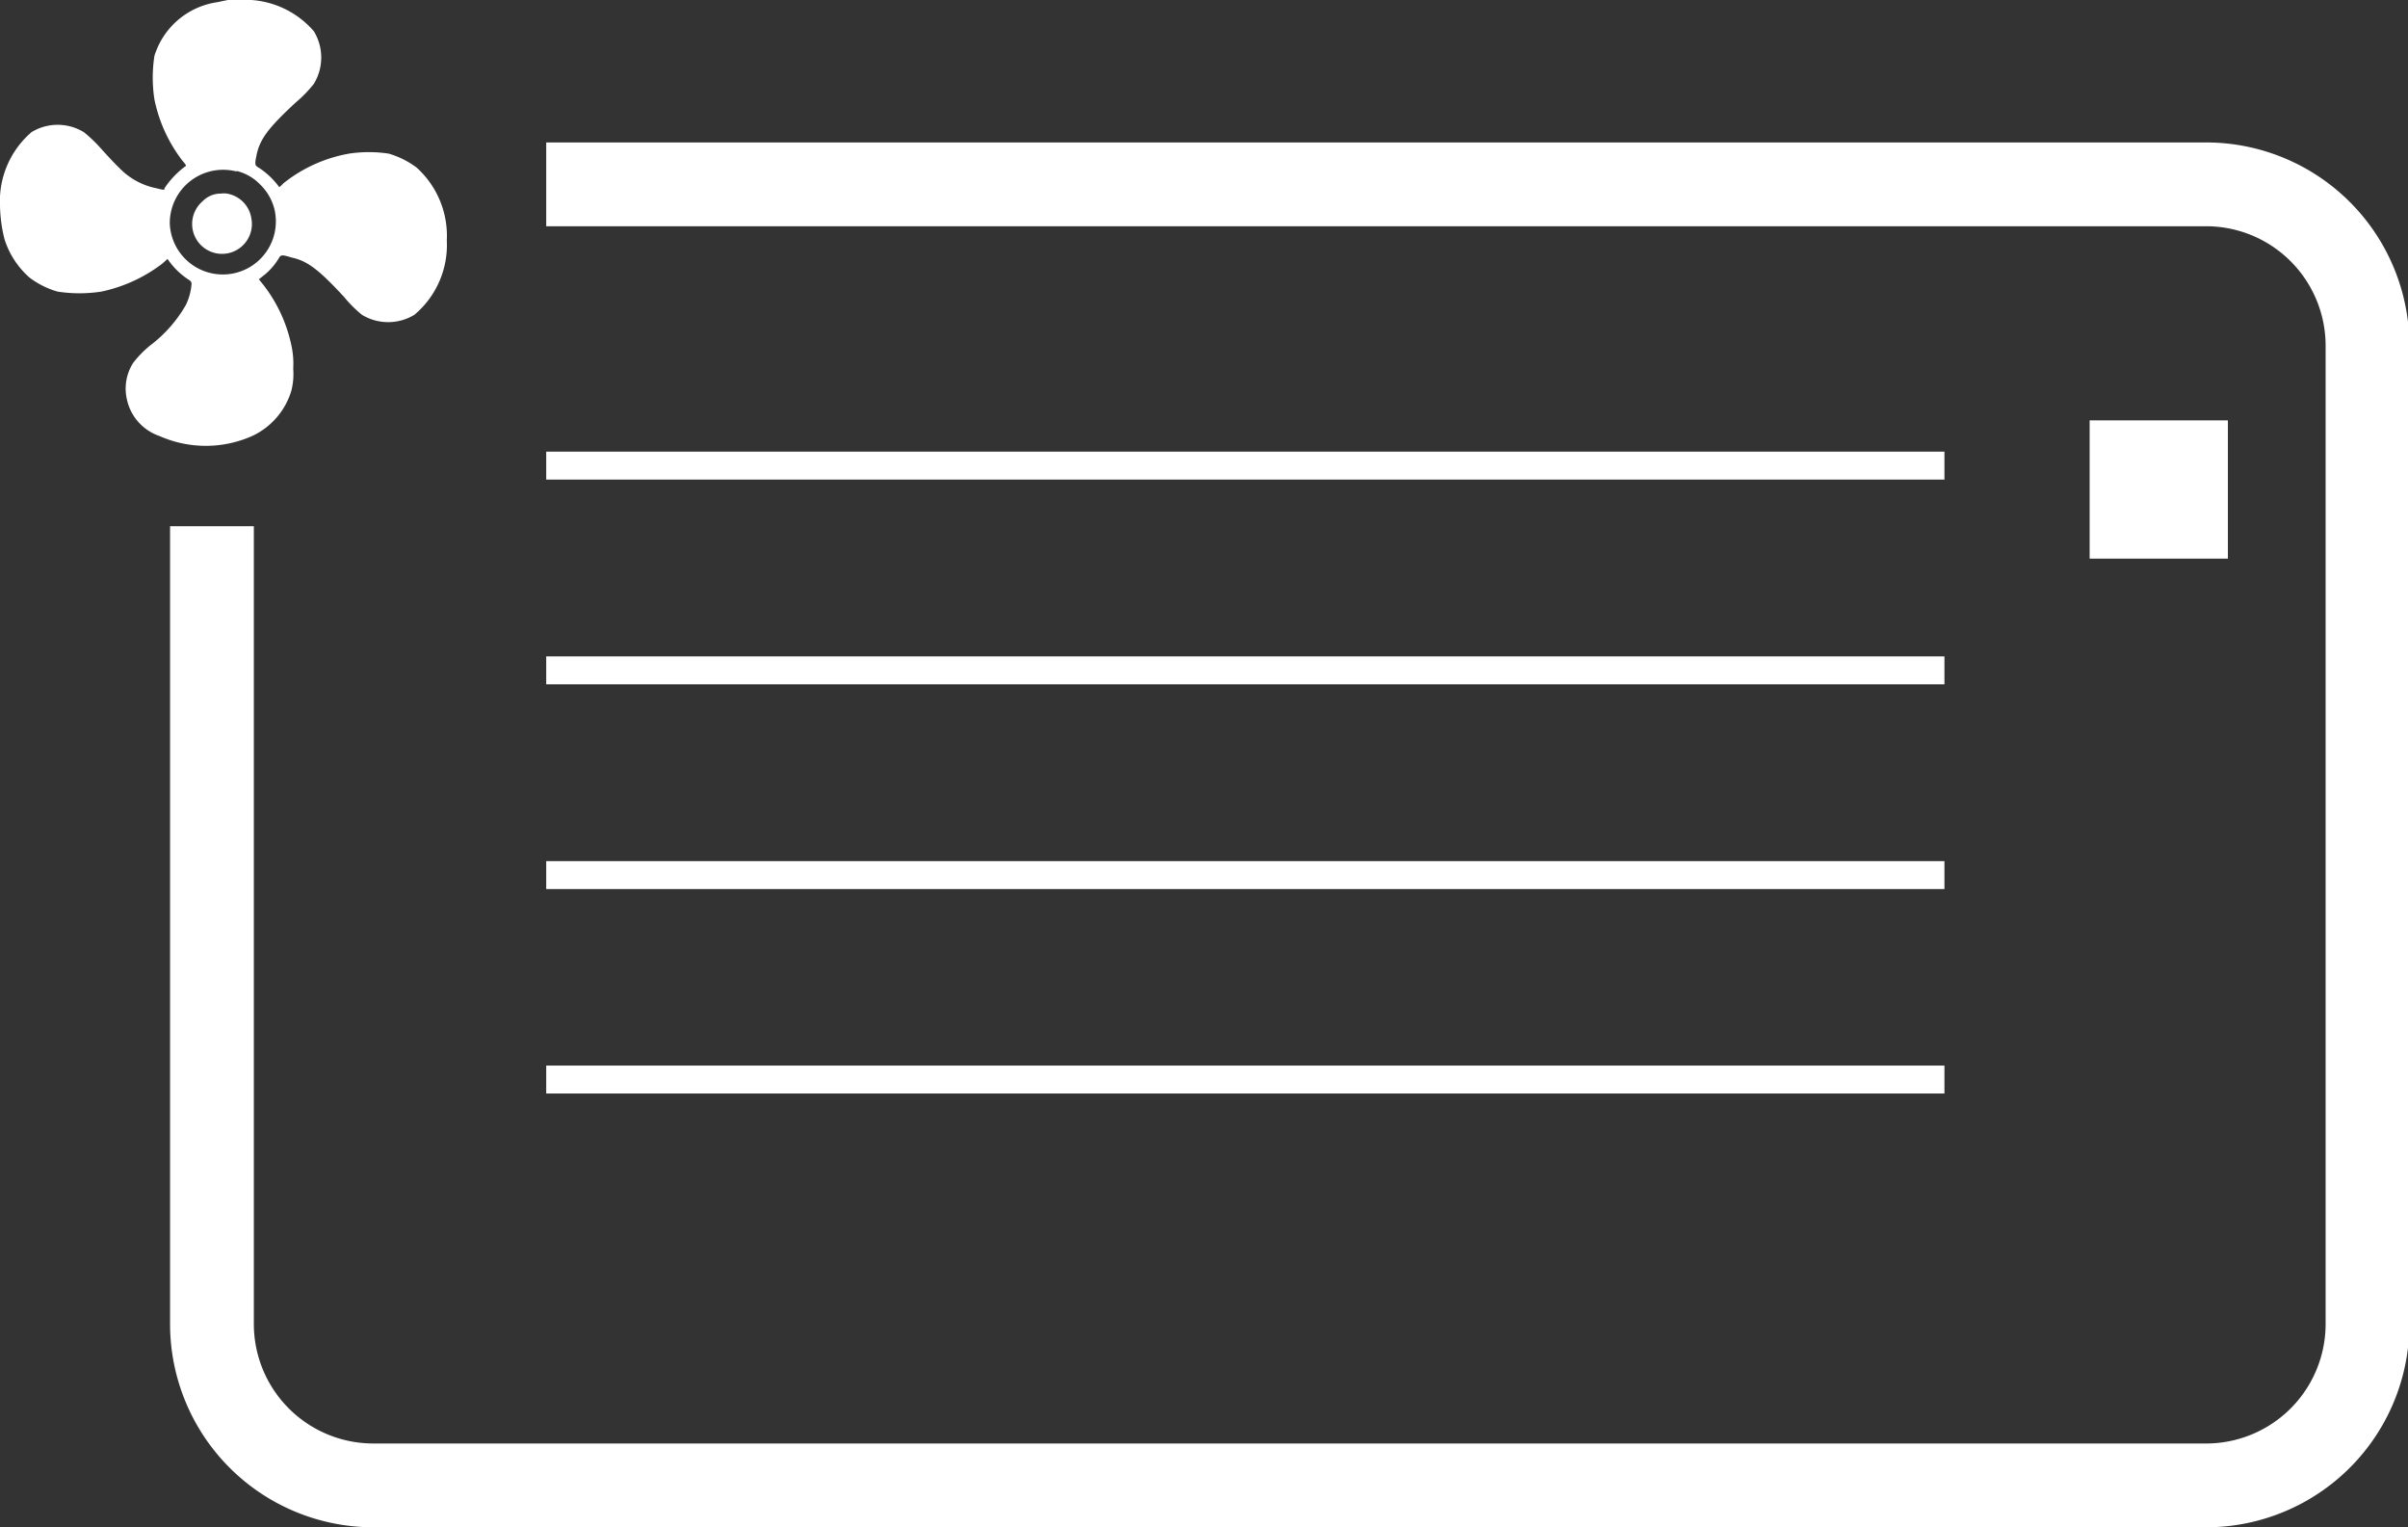 <svg xmlns="http://www.w3.org/2000/svg" viewBox="0 0 86.23 54.68"><rect x="0" y="0" width="86.23" height="54.68" fill="#333333" stroke="none"/><defs><style>.cls-1,.cls-2{fill:none;}.cls-1,.cls-2,.cls-3{stroke:#fff;stroke-miterlimit:10;}.cls-1{stroke-width:3px;}.cls-3,.cls-4{fill:#fff;}</style></defs><title>Asset 19</title><g id="Layer_2" data-name="Layer 2"><g id="Layer_2-2" data-name="Layer 2"><path class="cls-1" d="M7.59,18.84V47.4a5.78,5.78,0,0,0,5.78,5.78H79a5.78,5.78,0,0,0,5.78-5.78v-35A5.78,5.78,0,0,0,79,6.6H19.56"/><line class="cls-2" x1="19.56" y1="16.67" x2="69.63" y2="16.67"/><line class="cls-2" x1="19.56" y1="24" x2="69.63" y2="24"/><line class="cls-2" x1="19.56" y1="31.33" x2="69.63" y2="31.33"/><line class="cls-2" x1="19.56" y1="38.65" x2="69.63" y2="38.65"/><rect class="cls-3" x="75.33" y="15.55" width="3.95" height="3.95"/><path class="cls-4" d="M8.16,0,7.77.08A2.77,2.77,0,0,0,5.53,2a5.09,5.09,0,0,0,0,1.56,5.35,5.35,0,0,0,1,2.19c.14.16.15.19.1.21a3.11,3.11,0,0,0-.74.78c0,.07,0,.07-.29,0a2.53,2.53,0,0,1-1.32-.72c-.12-.11-.43-.44-.68-.72A5,5,0,0,0,3,4.73a1.8,1.8,0,0,0-1.87,0A3.26,3.26,0,0,0,0,7.37,5.27,5.27,0,0,0,.16,8.56a3.05,3.05,0,0,0,.9,1.38,3.08,3.08,0,0,0,1,.5,5.16,5.16,0,0,0,1.57,0,5.44,5.44,0,0,0,2.18-1L6,9.27a2.64,2.64,0,0,0,.75.74c.08.05.11.09.11.15a2.1,2.1,0,0,1-.2.75,4.78,4.78,0,0,1-1.26,1.44,3.79,3.79,0,0,0-.63.64,1.71,1.71,0,0,0-.23,1.29,1.78,1.78,0,0,0,1.17,1.33,4.09,4.09,0,0,0,3.32,0A2.62,2.62,0,0,0,10.43,14a2.4,2.4,0,0,0,.07-.8,3.07,3.07,0,0,0-.06-.81,5.32,5.32,0,0,0-1-2.18L9.27,10l.25-.2A2.36,2.36,0,0,0,10,9.22c.06-.1.12-.1.44,0,.58.12,1,.46,1.88,1.41a4.52,4.52,0,0,0,.64.64,1.81,1.81,0,0,0,1.88,0A3.26,3.26,0,0,0,16,8.61,3.29,3.29,0,0,0,14.92,6a3.14,3.14,0,0,0-1-.5,4.77,4.77,0,0,0-1.42,0,5.22,5.22,0,0,0-2.36,1.07A.73.73,0,0,1,10,6.7,2.77,2.77,0,0,0,9.26,6c-.14-.08-.14-.12-.07-.46.12-.58.46-1,1.41-1.88A4.52,4.52,0,0,0,11.24,3a1.81,1.81,0,0,0,0-1.88A3.25,3.25,0,0,0,8.56,0Zm.31,6.12a1.75,1.75,0,0,1,.85.49,1.86,1.86,0,0,1,.51.89A1.9,1.9,0,1,1,6.08,8,1.91,1.91,0,0,1,8.47,6.14Z"/><path class="cls-4" d="M7.77,6.94a.91.91,0,0,0-.52.27A1.07,1.07,0,1,0,9,7.81a1.06,1.06,0,0,0-.88-.88.74.74,0,0,0-.2,0A.88.88,0,0,0,7.77,6.94Z"/></g></g></svg>